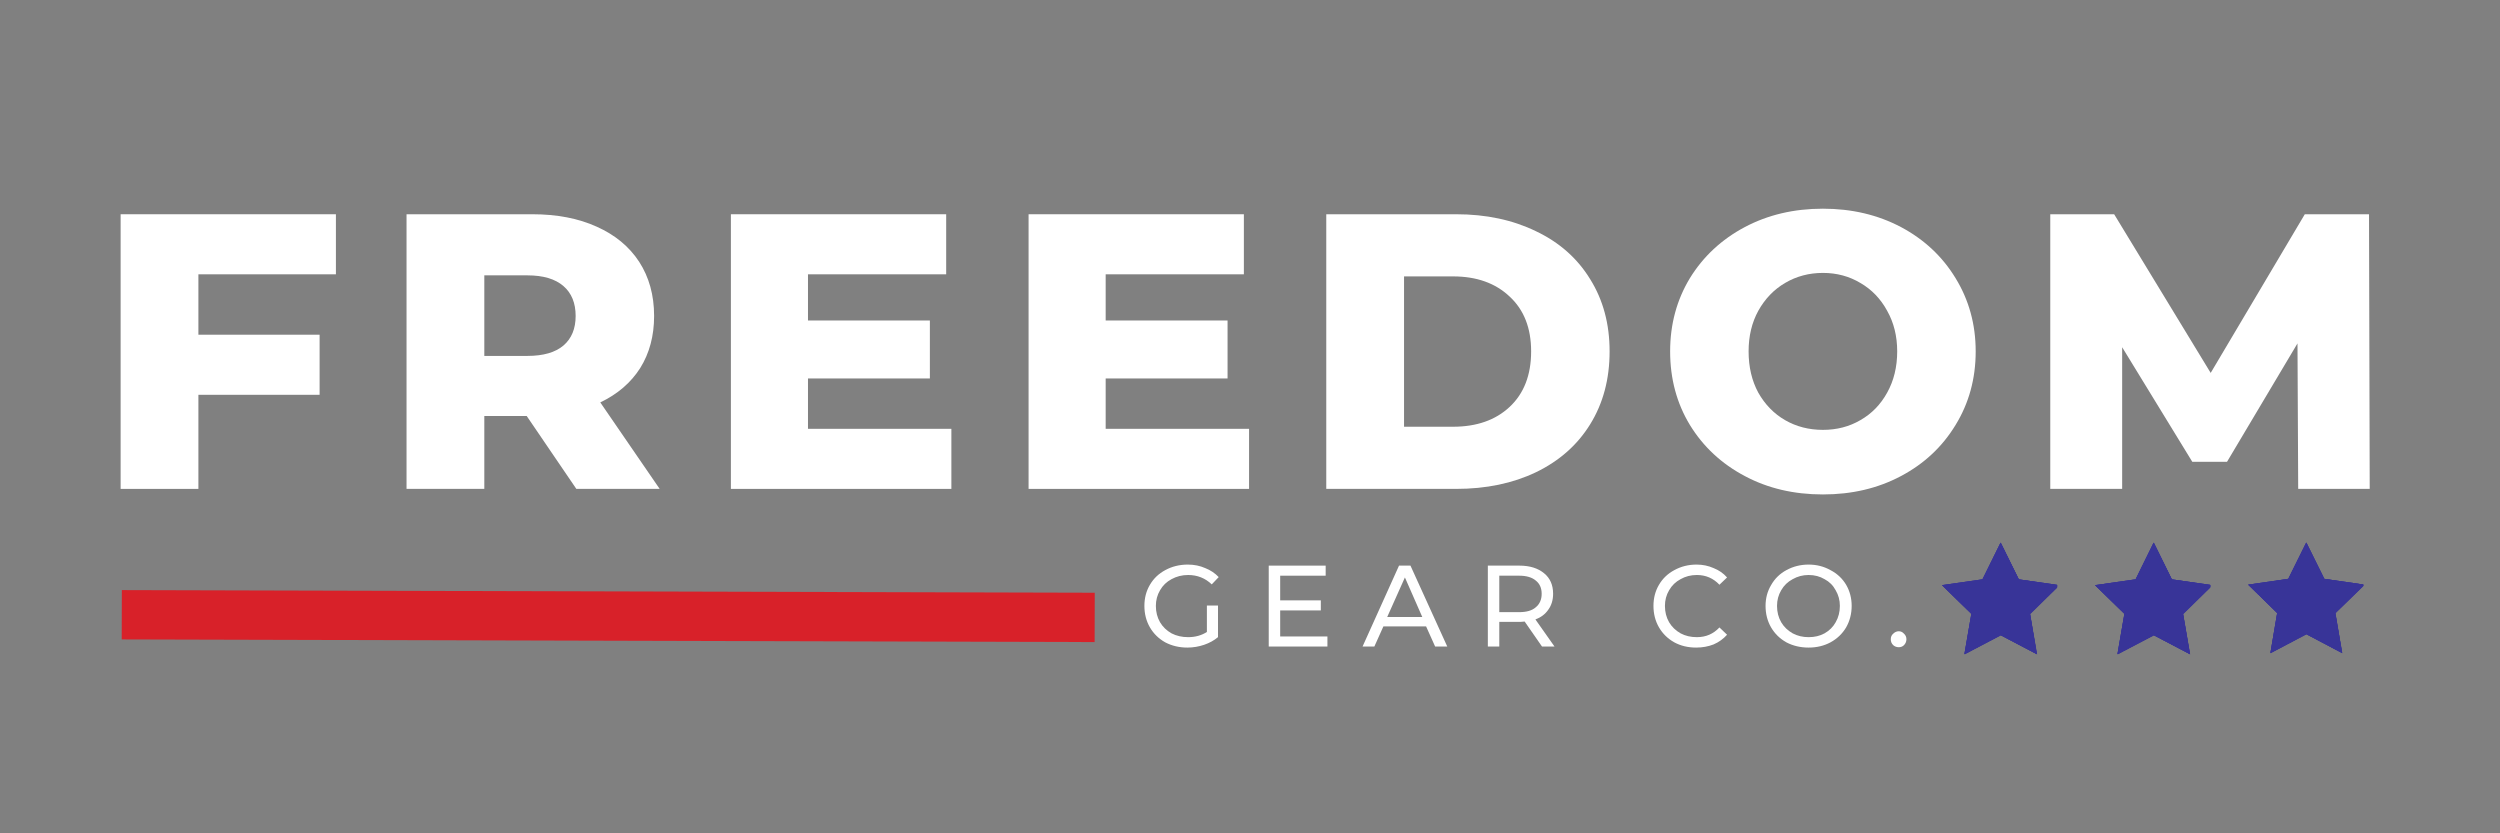<svg xmlns="http://www.w3.org/2000/svg" xmlns:xlink="http://www.w3.org/1999/xlink" width="150" zoomAndPan="magnify" viewBox="0 0 112.5 37.5" height="50" preserveAspectRatio="xMidYMid meet" version="1.0"><rect x="0" y="0" width="112.5" height="37.5" fill="#808080" stroke="none"/><defs><g/><clipPath id="911a4cf6c9"><path d="M 0.492 15 L 62 15 L 62 37.008 L 0.492 37.008 Z M 0.492 15 " clip-rule="nonzero"/></clipPath><clipPath id="e66791b955"><path d="M 87.391 24.414 L 92.57 24.414 L 92.57 29.594 L 87.391 29.594 Z M 87.391 24.414 " clip-rule="nonzero"/></clipPath><clipPath id="e78d0074d5"><path d="M 94.277 24.414 L 99.461 24.414 L 99.461 29.594 L 94.277 29.594 Z M 94.277 24.414 " clip-rule="nonzero"/></clipPath><clipPath id="50a87505f1"><path d="M 101.168 24.414 L 106.348 24.414 L 106.348 29.594 L 101.168 29.594 Z M 101.168 24.414 " clip-rule="nonzero"/></clipPath></defs><g clip-path="url(#911a4cf6c9)"><path stroke-linecap="butt" transform="matrix(0.74, 0.002, -0.002, 0.74, 5.482, 26.554)" fill="none" stroke-linejoin="miter" d="M 0.001 1.5 L 59.165 1.501 " stroke="#d82129" stroke-width="3" stroke-opacity="1" stroke-miterlimit="4"/></g><g clip-path="url(#e66791b955)"><path fill="#383498" d="M 90.039 24.434 L 90.855 26.086 L 92.676 26.348 L 91.359 27.637 L 91.672 29.449 L 90.039 28.594 L 88.41 29.449 L 88.723 27.637 L 87.402 26.348 L 89.227 26.086 Z M 90.039 24.434 " fill-opacity="1" fill-rule="nonzero"/><path fill="#383498" d="M 90.027 24.418 L 90.844 26.07 L 92.664 26.332 L 91.348 27.617 L 91.656 29.434 L 90.027 28.578 L 88.398 29.434 L 88.711 27.617 L 87.391 26.332 L 89.211 26.07 Z M 90.027 24.418 " fill-opacity="1" fill-rule="nonzero"/><path fill="#383498" d="M 90.027 24.418 L 90.844 26.07 L 92.664 26.332 L 91.348 27.617 L 91.656 29.434 L 90.027 28.578 L 88.398 29.434 L 88.711 27.617 L 87.391 26.332 L 89.211 26.07 Z M 90.027 24.418 " fill-opacity="1" fill-rule="nonzero"/><path fill="#383498" d="M 90.027 24.418 L 90.844 26.07 L 92.664 26.332 L 91.348 27.617 L 91.656 29.434 L 90.027 28.578 L 88.398 29.434 L 88.711 27.617 L 87.391 26.332 L 89.211 26.07 Z M 90.027 24.418 " fill-opacity="1" fill-rule="nonzero"/></g><g fill="#ffffff" fill-opacity="1"><g transform="translate(4.194, 22)"><g><path d="M 4.734 -9.656 L 4.734 -6.938 L 10.188 -6.938 L 10.188 -4.234 L 4.734 -4.234 L 4.734 0 L 1.234 0 L 1.234 -12.359 L 10.922 -12.359 L 10.922 -9.656 Z M 4.734 -9.656 "/></g></g></g><g fill="#ffffff" fill-opacity="1"><g transform="translate(17.06, 22)"><g><path d="M 6.641 -3.281 L 4.734 -3.281 L 4.734 0 L 1.234 0 L 1.234 -12.359 L 6.891 -12.359 C 8.004 -12.359 8.973 -12.172 9.797 -11.797 C 10.617 -11.43 11.254 -10.906 11.703 -10.219 C 12.148 -9.531 12.375 -8.719 12.375 -7.781 C 12.375 -6.883 12.164 -6.102 11.75 -5.438 C 11.332 -4.781 10.734 -4.266 9.953 -3.891 L 12.625 0 L 8.875 0 Z M 8.844 -7.781 C 8.844 -8.363 8.66 -8.812 8.297 -9.125 C 7.93 -9.445 7.391 -9.609 6.672 -9.609 L 4.734 -9.609 L 4.734 -5.984 L 6.672 -5.984 C 7.391 -5.984 7.93 -6.141 8.297 -6.453 C 8.66 -6.766 8.844 -7.207 8.844 -7.781 Z M 8.844 -7.781 "/></g></g></g><g fill="#ffffff" fill-opacity="1"><g transform="translate(31.656, 22)"><g><path d="M 11.156 -2.703 L 11.156 0 L 1.234 0 L 1.234 -12.359 L 10.922 -12.359 L 10.922 -9.656 L 4.703 -9.656 L 4.703 -7.578 L 10.188 -7.578 L 10.188 -4.969 L 4.703 -4.969 L 4.703 -2.703 Z M 11.156 -2.703 "/></g></g></g><g fill="#ffffff" fill-opacity="1"><g transform="translate(45.052, 22)"><g><path d="M 11.156 -2.703 L 11.156 0 L 1.234 0 L 1.234 -12.359 L 10.922 -12.359 L 10.922 -9.656 L 4.703 -9.656 L 4.703 -7.578 L 10.188 -7.578 L 10.188 -4.969 L 4.703 -4.969 L 4.703 -2.703 Z M 11.156 -2.703 "/></g></g></g><g fill="#ffffff" fill-opacity="1"><g transform="translate(58.448, 22)"><g><path d="M 1.234 -12.359 L 7.078 -12.359 C 8.43 -12.359 9.629 -12.102 10.672 -11.594 C 11.723 -11.094 12.535 -10.375 13.109 -9.438 C 13.691 -8.508 13.984 -7.426 13.984 -6.188 C 13.984 -4.938 13.691 -3.844 13.109 -2.906 C 12.535 -1.977 11.723 -1.258 10.672 -0.75 C 9.629 -0.25 8.43 0 7.078 0 L 1.234 0 Z M 6.938 -2.797 C 8 -2.797 8.848 -3.094 9.484 -3.688 C 10.129 -4.289 10.453 -5.125 10.453 -6.188 C 10.453 -7.238 10.129 -8.062 9.484 -8.656 C 8.848 -9.258 8 -9.562 6.938 -9.562 L 4.734 -9.562 L 4.734 -2.797 Z M 6.938 -2.797 "/></g></g></g><g fill="#ffffff" fill-opacity="1"><g transform="translate(74.562, 22)"><g><path d="M 7.469 0.25 C 6.164 0.25 4.992 -0.023 3.953 -0.578 C 2.91 -1.129 2.086 -1.895 1.484 -2.875 C 0.891 -3.852 0.594 -4.957 0.594 -6.188 C 0.594 -7.406 0.891 -8.504 1.484 -9.484 C 2.086 -10.461 2.91 -11.227 3.953 -11.781 C 4.992 -12.332 6.164 -12.609 7.469 -12.609 C 8.77 -12.609 9.941 -12.332 10.984 -11.781 C 12.023 -11.227 12.844 -10.461 13.438 -9.484 C 14.039 -8.504 14.344 -7.406 14.344 -6.188 C 14.344 -4.957 14.039 -3.852 13.438 -2.875 C 12.844 -1.895 12.023 -1.129 10.984 -0.578 C 9.941 -0.023 8.77 0.25 7.469 0.25 Z M 7.469 -2.656 C 8.094 -2.656 8.656 -2.801 9.156 -3.094 C 9.664 -3.383 10.066 -3.797 10.359 -4.328 C 10.66 -4.867 10.812 -5.488 10.812 -6.188 C 10.812 -6.875 10.66 -7.484 10.359 -8.016 C 10.066 -8.555 9.664 -8.973 9.156 -9.266 C 8.656 -9.566 8.094 -9.719 7.469 -9.719 C 6.844 -9.719 6.273 -9.566 5.766 -9.266 C 5.266 -8.973 4.863 -8.555 4.562 -8.016 C 4.27 -7.484 4.125 -6.875 4.125 -6.188 C 4.125 -5.488 4.27 -4.867 4.562 -4.328 C 4.863 -3.797 5.266 -3.383 5.766 -3.094 C 6.273 -2.801 6.844 -2.656 7.469 -2.656 Z M 7.469 -2.656 "/></g></g></g><g fill="#ffffff" fill-opacity="1"><g transform="translate(91.028, 22)"><g><path d="M 12.391 0 L 12.359 -6.547 L 9.188 -1.219 L 7.625 -1.219 L 4.469 -6.375 L 4.469 0 L 1.234 0 L 1.234 -12.359 L 4.109 -12.359 L 8.453 -5.219 L 12.688 -12.359 L 15.578 -12.359 L 15.609 0 Z M 12.391 0 "/></g></g></g><g fill="#ffffff" fill-opacity="1"><g transform="translate(51.248, 29.094)"><g><path d="M 3.062 -1.844 L 3.562 -1.844 L 3.562 -0.422 C 3.383 -0.273 3.176 -0.16 2.938 -0.078 C 2.695 0.004 2.445 0.047 2.188 0.047 C 1.82 0.047 1.488 -0.031 1.188 -0.188 C 0.895 -0.352 0.664 -0.578 0.5 -0.859 C 0.332 -1.148 0.25 -1.473 0.25 -1.828 C 0.25 -2.18 0.332 -2.5 0.5 -2.781 C 0.664 -3.062 0.895 -3.281 1.188 -3.438 C 1.488 -3.602 1.828 -3.688 2.203 -3.688 C 2.492 -3.688 2.754 -3.633 2.984 -3.531 C 3.223 -3.438 3.426 -3.301 3.594 -3.125 L 3.281 -2.797 C 2.988 -3.078 2.633 -3.219 2.219 -3.219 C 1.945 -3.219 1.695 -3.156 1.469 -3.031 C 1.25 -2.914 1.078 -2.75 0.953 -2.531 C 0.828 -2.32 0.766 -2.086 0.766 -1.828 C 0.766 -1.555 0.828 -1.312 0.953 -1.094 C 1.078 -0.883 1.25 -0.719 1.469 -0.594 C 1.695 -0.477 1.945 -0.422 2.219 -0.422 C 2.539 -0.422 2.82 -0.5 3.062 -0.656 Z M 3.062 -1.844 "/></g></g></g><g fill="#ffffff" fill-opacity="1"><g transform="translate(56.546, 29.094)"><g><path d="M 3.188 -0.453 L 3.188 0 L 0.547 0 L 0.547 -3.641 L 3.109 -3.641 L 3.109 -3.188 L 1.062 -3.188 L 1.062 -2.078 L 2.891 -2.078 L 2.891 -1.625 L 1.062 -1.625 L 1.062 -0.453 Z M 3.188 -0.453 "/></g></g></g><g fill="#ffffff" fill-opacity="1"><g transform="translate(61.315, 29.094)"><g><path d="M 2.859 -0.906 L 0.938 -0.906 L 0.531 0 L 0 0 L 1.641 -3.641 L 2.156 -3.641 L 3.812 0 L 3.266 0 Z M 2.688 -1.328 L 1.906 -3.109 L 1.109 -1.328 Z M 2.688 -1.328 "/></g></g></g><g fill="#ffffff" fill-opacity="1"><g transform="translate(66.406, 29.094)"><g><path d="M 2.984 0 L 2.203 -1.125 C 2.098 -1.113 2.02 -1.109 1.969 -1.109 L 1.062 -1.109 L 1.062 0 L 0.547 0 L 0.547 -3.641 L 1.969 -3.641 C 2.438 -3.641 2.805 -3.523 3.078 -3.297 C 3.348 -3.078 3.484 -2.77 3.484 -2.375 C 3.484 -2.094 3.41 -1.852 3.266 -1.656 C 3.129 -1.457 2.938 -1.312 2.688 -1.219 L 3.547 0 Z M 1.953 -1.547 C 2.285 -1.547 2.535 -1.617 2.703 -1.766 C 2.879 -1.91 2.969 -2.113 2.969 -2.375 C 2.969 -2.633 2.879 -2.832 2.703 -2.969 C 2.535 -3.113 2.285 -3.188 1.953 -3.188 L 1.062 -3.188 L 1.062 -1.547 Z M 1.953 -1.547 "/></g></g></g><g fill="#ffffff" fill-opacity="1"><g transform="translate(71.47, 29.094)"><g/></g></g><g fill="#ffffff" fill-opacity="1"><g transform="translate(74.156, 29.094)"><g><path d="M 2.172 0.047 C 1.805 0.047 1.477 -0.031 1.188 -0.188 C 0.895 -0.352 0.664 -0.578 0.5 -0.859 C 0.332 -1.148 0.25 -1.473 0.25 -1.828 C 0.25 -2.18 0.332 -2.5 0.5 -2.781 C 0.664 -3.062 0.895 -3.281 1.188 -3.438 C 1.488 -3.602 1.82 -3.688 2.188 -3.688 C 2.469 -3.688 2.723 -3.633 2.953 -3.531 C 3.191 -3.438 3.395 -3.297 3.562 -3.109 L 3.219 -2.781 C 2.945 -3.07 2.609 -3.219 2.203 -3.219 C 1.93 -3.219 1.688 -3.156 1.469 -3.031 C 1.25 -2.914 1.078 -2.75 0.953 -2.531 C 0.828 -2.32 0.766 -2.086 0.766 -1.828 C 0.766 -1.555 0.828 -1.312 0.953 -1.094 C 1.078 -0.883 1.25 -0.719 1.469 -0.594 C 1.688 -0.477 1.93 -0.422 2.203 -0.422 C 2.609 -0.422 2.945 -0.566 3.219 -0.859 L 3.562 -0.531 C 3.395 -0.344 3.191 -0.195 2.953 -0.094 C 2.711 0 2.453 0.047 2.172 0.047 Z M 2.172 0.047 "/></g></g></g><g fill="#ffffff" fill-opacity="1"><g transform="translate(79.2, 29.094)"><g><path d="M 2.188 0.047 C 1.82 0.047 1.488 -0.031 1.188 -0.188 C 0.895 -0.352 0.664 -0.578 0.5 -0.859 C 0.332 -1.148 0.25 -1.473 0.25 -1.828 C 0.25 -2.172 0.332 -2.484 0.5 -2.766 C 0.664 -3.055 0.895 -3.281 1.188 -3.438 C 1.488 -3.602 1.82 -3.688 2.188 -3.688 C 2.551 -3.688 2.879 -3.602 3.172 -3.438 C 3.473 -3.281 3.707 -3.062 3.875 -2.781 C 4.039 -2.5 4.125 -2.18 4.125 -1.828 C 4.125 -1.473 4.039 -1.148 3.875 -0.859 C 3.707 -0.578 3.473 -0.352 3.172 -0.188 C 2.879 -0.031 2.551 0.047 2.188 0.047 Z M 2.188 -0.422 C 2.457 -0.422 2.695 -0.477 2.906 -0.594 C 3.125 -0.719 3.289 -0.883 3.406 -1.094 C 3.531 -1.312 3.594 -1.555 3.594 -1.828 C 3.594 -2.086 3.531 -2.32 3.406 -2.531 C 3.289 -2.75 3.125 -2.914 2.906 -3.031 C 2.695 -3.156 2.457 -3.219 2.188 -3.219 C 1.926 -3.219 1.688 -3.156 1.469 -3.031 C 1.25 -2.914 1.078 -2.75 0.953 -2.531 C 0.828 -2.32 0.766 -2.086 0.766 -1.828 C 0.766 -1.555 0.828 -1.312 0.953 -1.094 C 1.078 -0.883 1.25 -0.719 1.469 -0.594 C 1.688 -0.477 1.926 -0.422 2.188 -0.422 Z M 2.188 -0.422 "/></g></g></g><g fill="#ffffff" fill-opacity="1"><g transform="translate(84.851, 29.094)"><g><path d="M 0.594 0.031 C 0.5 0.031 0.414 0 0.344 -0.062 C 0.27 -0.133 0.234 -0.223 0.234 -0.328 C 0.234 -0.43 0.27 -0.516 0.344 -0.578 C 0.414 -0.648 0.5 -0.688 0.594 -0.688 C 0.688 -0.688 0.766 -0.648 0.828 -0.578 C 0.898 -0.516 0.938 -0.43 0.938 -0.328 C 0.938 -0.223 0.898 -0.133 0.828 -0.062 C 0.766 0 0.688 0.031 0.594 0.031 Z M 0.594 0.031 "/></g></g></g><g clip-path="url(#e78d0074d5)"><path fill="#383498" d="M 96.93 24.434 L 97.742 26.086 L 99.562 26.348 L 98.246 27.637 L 98.559 29.449 L 96.93 28.594 L 95.297 29.449 L 95.609 27.637 L 94.293 26.348 L 96.113 26.086 Z M 96.93 24.434 " fill-opacity="1" fill-rule="nonzero"/><path fill="#383498" d="M 96.914 24.418 L 97.73 26.07 L 99.551 26.332 L 98.234 27.617 L 98.547 29.434 L 96.914 28.578 L 95.285 29.434 L 95.598 27.617 L 94.277 26.332 L 96.102 26.07 Z M 96.914 24.418 " fill-opacity="1" fill-rule="nonzero"/><path fill="#383498" d="M 96.914 24.418 L 97.73 26.07 L 99.551 26.332 L 98.234 27.617 L 98.547 29.434 L 96.914 28.578 L 95.285 29.434 L 95.598 27.617 L 94.277 26.332 L 96.102 26.07 Z M 96.914 24.418 " fill-opacity="1" fill-rule="nonzero"/><path fill="#383498" d="M 96.914 24.418 L 97.73 26.07 L 99.551 26.332 L 98.234 27.617 L 98.547 29.434 L 96.914 28.578 L 95.285 29.434 L 95.598 27.617 L 94.277 26.332 L 96.102 26.07 Z M 96.914 24.418 " fill-opacity="1" fill-rule="nonzero"/></g><g clip-path="url(#50a87505f1)"><path fill="#383498" d="M 103.793 24.43 L 104.602 26.062 L 106.406 26.324 L 105.098 27.598 L 105.406 29.398 L 103.793 28.547 L 102.176 29.398 L 102.484 27.598 L 101.18 26.324 L 102.984 26.062 Z M 103.793 24.43 " fill-opacity="1" fill-rule="nonzero"/><path fill="#383498" d="M 103.781 24.414 L 104.59 26.047 L 106.395 26.309 L 105.086 27.582 L 105.395 29.383 L 103.781 28.531 L 102.168 29.383 L 102.473 27.582 L 101.168 26.309 L 102.973 26.047 Z M 103.781 24.414 " fill-opacity="1" fill-rule="nonzero"/><path fill="#383498" d="M 103.781 24.414 L 104.59 26.047 L 106.395 26.309 L 105.086 27.582 L 105.395 29.383 L 103.781 28.531 L 102.168 29.383 L 102.473 27.582 L 101.168 26.309 L 102.973 26.047 Z M 103.781 24.414 " fill-opacity="1" fill-rule="nonzero"/><path fill="#383498" d="M 103.781 24.414 L 104.59 26.047 L 106.395 26.309 L 105.086 27.582 L 105.395 29.383 L 103.781 28.531 L 102.168 29.383 L 102.473 27.582 L 101.168 26.309 L 102.973 26.047 Z M 103.781 24.414 " fill-opacity="1" fill-rule="nonzero"/></g></svg>